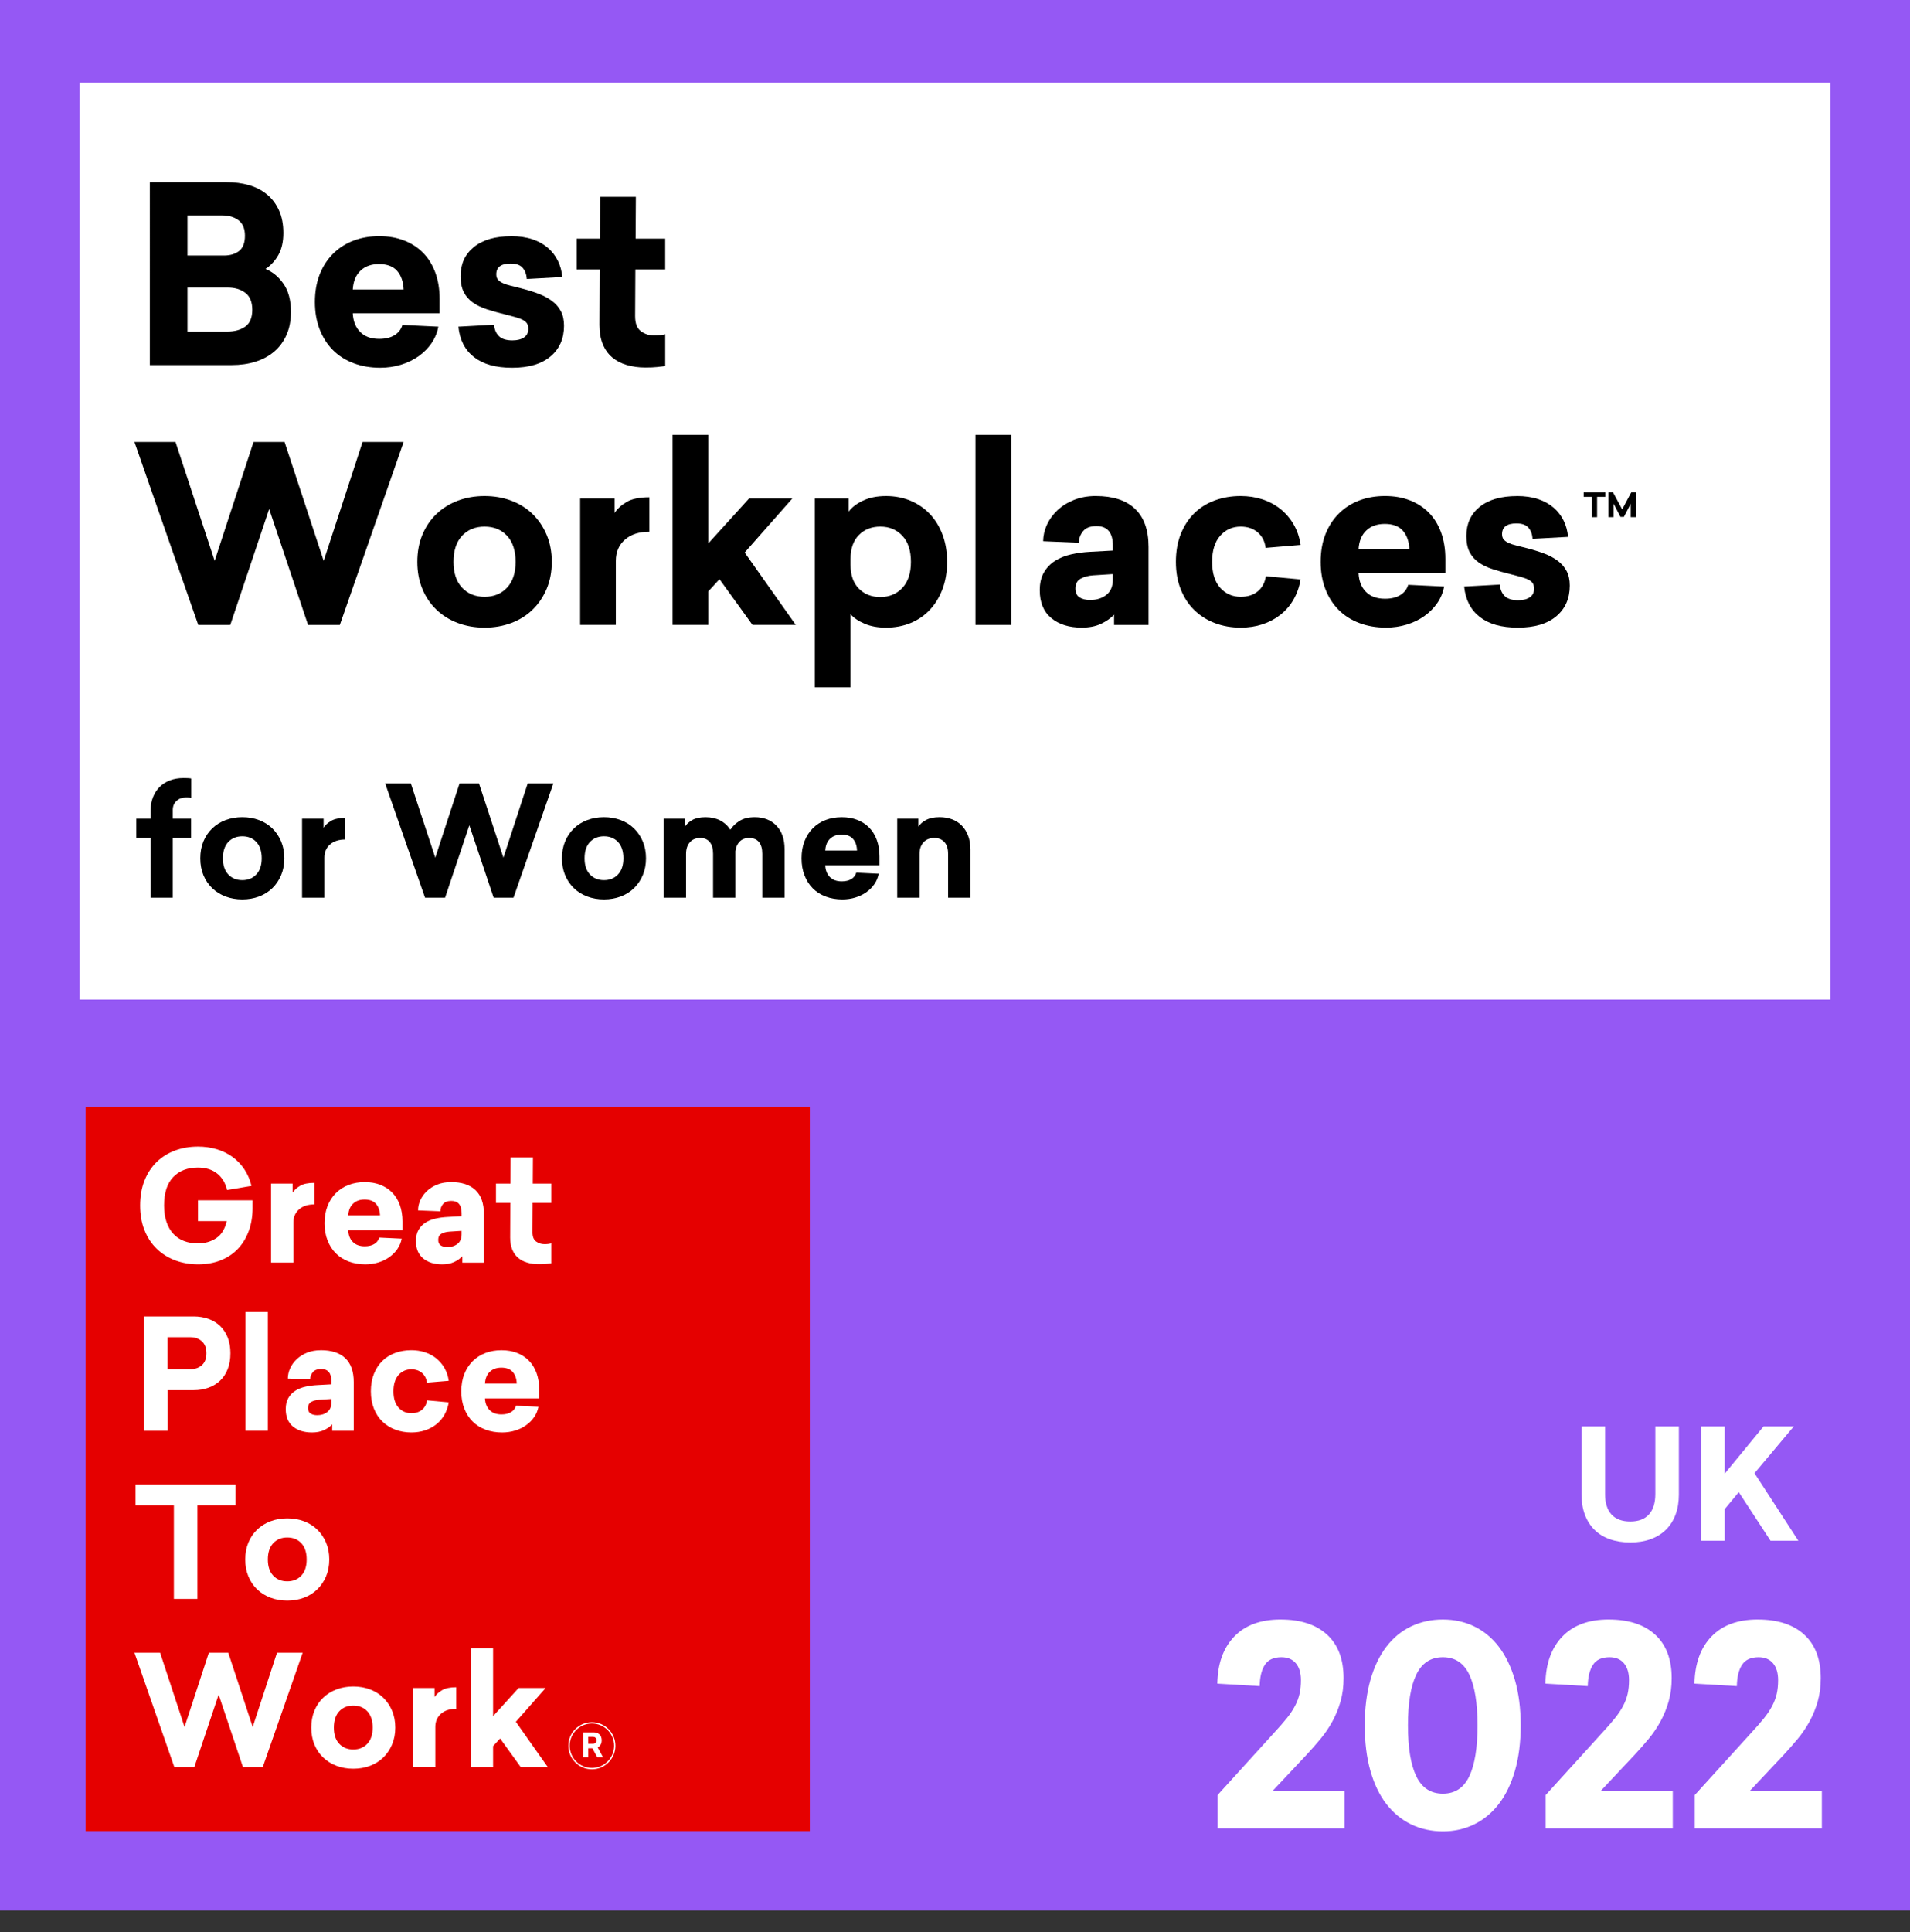 <?xml version="1.0" encoding="UTF-8"?><svg id="Layer_1" xmlns="http://www.w3.org/2000/svg" viewBox="0 0 1440 1456.39"><rect x="0" y="0" width="1440" height="1456.39" fill="#333333" stroke="none"/><defs><style>.cls-1{fill:#fff;}.cls-2{fill:#e50000;}.cls-3{fill:#9558f4;}.cls-4{fill:none;stroke:#fff;stroke-miterlimit:10;}</style></defs><rect class="cls-3" width="1440" height="1440"/><rect class="cls-2" x="64.51" y="834.05" width="546.05" height="546.05"/><rect class="cls-1" x="59.9" y="62.21" width="1320.19" height="691.2"/><g><path d="M170.67,137.29c6.27,0,12.01,.77,17.23,2.3,5.22,1.54,9.74,3.9,13.55,7.1,3.81,3.2,6.79,7.19,8.94,11.98,2.15,4.79,3.23,10.45,3.23,16.96s-1.26,12.17-3.78,16.59c-2.52,4.42-5.75,7.93-9.68,10.51,5.28,2.09,9.8,5.81,13.55,11.15,3.75,5.35,5.62,12.38,5.62,21.1,0,6.64-1.11,12.44-3.32,17.42s-5.28,9.16-9.22,12.53c-3.93,3.38-8.63,5.93-14.1,7.65-5.47,1.72-11.46,2.58-17.97,2.58h-61.75V137.29h57.69Zm-29.31,55.3h27.46c4.79,0,8.63-1.17,11.52-3.5,2.89-2.33,4.33-6.14,4.33-11.43s-1.6-9.15-4.79-11.61c-3.2-2.46-7.37-3.69-12.53-3.69h-25.99v30.23Zm0,57.32h30.04c5.53,0,10.05-1.26,13.55-3.78,3.5-2.52,5.25-6.73,5.25-12.63s-1.75-10.17-5.25-12.81c-3.5-2.64-7.9-3.96-13.18-3.96h-30.41v33.18Z"/><path d="M265.97,236.08c.24,5.9,2.09,10.6,5.53,14.1,3.44,3.5,8.23,5.25,14.38,5.25,4.67,0,8.51-.92,11.52-2.76,3.01-1.84,5.01-4.42,5.99-7.74l27.1,1.29c-.86,4.55-2.58,8.69-5.16,12.44-2.58,3.75-5.81,7-9.68,9.77-3.87,2.76-8.29,4.92-13.27,6.45s-10.23,2.3-15.76,2.3c-7.25,0-13.92-1.14-20-3.41s-11.27-5.56-15.57-9.86c-4.3-4.3-7.65-9.52-10.05-15.67-2.4-6.14-3.59-13.02-3.59-20.64s1.2-14.65,3.59-20.74c2.4-6.08,5.74-11.27,10.05-15.58s9.4-7.59,15.3-9.86c5.9-2.27,12.41-3.41,19.54-3.41s13.12,1.08,18.71,3.23c5.59,2.15,10.38,5.25,14.38,9.31,3.99,4.06,7.06,9.03,9.22,14.93,2.15,5.9,3.23,12.53,3.23,19.91v10.69h-65.43Zm19.72-37.05c-5.78,0-10.41,1.66-13.92,4.98s-5.44,8.05-5.81,14.19h38.34c-.25-5.9-1.87-10.57-4.88-14.01-3.01-3.44-7.59-5.16-13.73-5.16Z"/><path d="M385.4,178.02c6.02,0,11.34,.77,15.94,2.3,4.61,1.54,8.51,3.69,11.7,6.45,3.19,2.76,5.71,6.02,7.56,9.77,1.84,3.75,2.95,7.83,3.32,12.26l-26.73,1.47c-.25-3.44-1.29-6.23-3.13-8.39-1.84-2.15-4.86-3.23-9.03-3.23-7.25,0-10.87,2.7-10.87,8.11,0,1.72,.43,3.07,1.29,4.06,.86,.98,2.09,1.84,3.69,2.58,1.6,.74,3.56,1.38,5.9,1.94,2.33,.55,4.91,1.2,7.74,1.94,4.79,1.23,9.15,2.58,13.09,4.06,3.93,1.47,7.34,3.29,10.23,5.44,2.89,2.15,5.13,4.73,6.73,7.74,1.6,3.01,2.4,6.67,2.4,10.97,0,9.71-3.38,17.42-10.14,23.13-6.76,5.71-16.4,8.57-28.94,8.57s-21.87-2.67-28.75-8.02c-6.88-5.35-10.81-12.99-11.8-22.95l26.91-1.47c.25,3.57,1.44,6.42,3.59,8.57,2.15,2.15,5.56,3.23,10.23,3.23,3.69,0,6.6-.74,8.75-2.21,2.15-1.47,3.23-3.62,3.23-6.45,0-1.47-.25-2.7-.74-3.69-.49-.98-1.38-1.87-2.67-2.67-1.29-.8-3.07-1.54-5.35-2.21-2.28-.67-5.13-1.44-8.57-2.3-5.04-1.23-9.65-2.52-13.82-3.87-4.18-1.35-7.74-3.07-10.69-5.16-2.95-2.09-5.22-4.7-6.82-7.83-1.6-3.13-2.4-7.16-2.4-12.07,0-9.22,3.35-16.53,10.05-21.93,6.7-5.41,16.06-8.11,28.11-8.11Z"/><path d="M478.85,238.48c0,5.28,1.44,9,4.33,11.15,2.89,2.15,6.23,3.23,10.05,3.23,1.96,0,3.59-.09,4.88-.28,1.29-.18,2.43-.4,3.41-.65v23.96c-1.97,.24-4.03,.49-6.17,.74-2.15,.24-5.07,.37-8.76,.37-5.16,0-9.89-.65-14.19-1.94-4.3-1.29-7.96-3.23-10.97-5.81-3.01-2.58-5.35-5.9-7-9.95-1.66-4.06-2.49-8.85-2.49-14.38l.18-41.84h-17.33v-23.22h17.51l.18-31.52h26.91l-.18,31.52h22.3v23.22h-22.49l-.18,35.39Z"/><path d="M232.24,471l-29.31-87.37-29.31,87.37h-24.15l-48.11-137.87h30.97l29.49,89.58,29.31-89.58h23.41l29.49,89.58,29.31-89.58h30.97l-48.11,137.87h-23.96Z"/><path d="M365.32,373.86c7.25,0,13.98,1.17,20.18,3.5,6.2,2.34,11.55,5.69,16.04,10.05,4.48,4.36,8.02,9.58,10.6,15.67s3.87,12.87,3.87,20.37-1.29,14.29-3.87,20.37-6.11,11.31-10.6,15.67c-4.49,4.36-9.83,7.71-16.04,10.05-6.21,2.33-12.93,3.5-20.18,3.5s-13.98-1.17-20.18-3.5c-6.21-2.33-11.58-5.68-16.13-10.05-4.55-4.36-8.08-9.58-10.6-15.67-2.52-6.08-3.78-12.87-3.78-20.37s1.26-14.28,3.78-20.37c2.52-6.08,6.05-11.3,10.6-15.67,4.54-4.36,9.92-7.71,16.13-10.05,6.2-2.33,12.93-3.5,20.18-3.5Zm0,23.04c-7,0-12.66,2.3-16.96,6.91-4.3,4.61-6.45,11.15-6.45,19.63s2.15,14.84,6.45,19.45c4.3,4.61,9.95,6.91,16.96,6.91s12.65-2.3,16.96-6.91c4.3-4.61,6.45-11.09,6.45-19.45s-2.15-15.02-6.45-19.63c-4.3-4.61-9.95-6.91-16.96-6.91Z"/><path d="M489.54,400.77c-7.74,0-13.89,2-18.43,5.99-4.55,3.99-6.82,9.31-6.82,15.94v48.29h-26.91v-95.29h25.99v10.88c2.09-3.19,5.13-5.96,9.12-8.29,3.99-2.33,9.68-3.5,17.05-3.5v25.99Z"/><path d="M564.75,375.7h32.62l-35.94,40.73,38.52,54.56h-32.62l-24.88-34.47-8.48,9.22v25.25h-26.91v-143.22h26.91v81.84l30.78-33.92Z"/><path d="M667.96,373.86c6.76,0,12.96,1.2,18.62,3.59,5.65,2.4,10.51,5.75,14.56,10.05,4.05,4.3,7.22,9.49,9.49,15.58,2.27,6.08,3.41,12.87,3.41,20.37s-1.14,14.29-3.41,20.37c-2.27,6.08-5.44,11.31-9.49,15.67-4.06,4.36-8.91,7.71-14.56,10.05-5.65,2.33-11.86,3.5-18.62,3.5-6.15,0-11.52-.98-16.13-2.95-4.61-1.96-8.14-4.36-10.6-7.19v55.11h-26.91v-142.29h25.44v9.95c2.46-3.32,6.11-6.11,10.97-8.39,4.85-2.27,10.6-3.41,17.23-3.41Zm-4.24,23.04c-6.64,0-12.04,2.12-16.22,6.36-4.18,4.24-6.27,10.23-6.27,17.97v4.42c0,7.74,2.09,13.73,6.27,17.97,4.18,4.24,9.58,6.36,16.22,6.36s12.29-2.3,16.59-6.91c4.3-4.61,6.45-11.15,6.45-19.63s-2.15-15.02-6.45-19.63c-4.3-4.61-9.83-6.91-16.59-6.91Z"/><path d="M735.42,471v-143.22h26.91v143.22h-26.91Z"/><path d="M826.29,373.86c12.9,0,22.73,3.23,29.49,9.68,6.76,6.45,10.14,16.01,10.14,28.66v58.8h-25.99v-7.74c-2.7,2.83-6.05,5.16-10.05,7-3.99,1.84-8.75,2.76-14.28,2.76-9.58,0-17.27-2.4-23.04-7.19-5.78-4.79-8.66-11.8-8.66-21.01,0-5.28,1.04-9.74,3.13-13.36,2.09-3.62,4.88-6.54,8.39-8.76s7.56-3.84,12.17-4.88c4.61-1.04,9.43-1.69,14.47-1.94l16.96-.92v-3.69c0-9.83-4.12-14.75-12.35-14.75-4.67,0-8.05,1.29-10.14,3.87-2.09,2.58-3.13,5.47-3.13,8.66l-26.91-1.11c0-4.18,.92-8.29,2.76-12.35,1.84-4.06,4.48-7.71,7.93-10.97,3.44-3.25,7.62-5.87,12.53-7.83,4.91-1.96,10.44-2.95,16.59-2.95Zm-1.66,59.72c-4.05,.25-7.37,1.11-9.95,2.58s-3.87,3.93-3.87,7.37c0,3.2,1.04,5.44,3.13,6.73,2.09,1.29,4.73,1.94,7.93,1.94,4.91,0,9-1.29,12.26-3.87,3.25-2.58,4.88-6.45,4.88-11.61v-4.05l-14.38,.92Z"/><path d="M935.41,373.86c5.77,0,11.21,.83,16.31,2.49,5.1,1.66,9.64,4.09,13.64,7.28,3.99,3.2,7.31,7.07,9.95,11.61,2.64,4.55,4.39,9.71,5.25,15.48l-26.36,2.21c-.62-4.91-2.61-8.82-5.99-11.7-3.38-2.89-7.65-4.33-12.81-4.33-6.27,0-11.43,2.3-15.48,6.91-4.05,4.61-6.08,11.15-6.08,19.63s2.03,14.99,6.08,19.54c4.06,4.55,9.22,6.82,15.48,6.82,5.28,0,9.58-1.38,12.9-4.15,3.32-2.76,5.34-6.54,6.08-11.34l26.17,2.4c-.99,5.65-2.76,10.72-5.35,15.21-2.58,4.49-5.87,8.29-9.86,11.43-4,3.13-8.51,5.53-13.55,7.19-5.04,1.66-10.51,2.49-16.4,2.49-7,0-13.49-1.14-19.45-3.41-5.96-2.27-11.12-5.53-15.48-9.77-4.36-4.24-7.77-9.43-10.23-15.58-2.46-6.14-3.69-13.09-3.69-20.83s1.23-14.87,3.69-21.01c2.46-6.14,5.83-11.34,10.14-15.58,4.3-4.24,9.46-7.46,15.48-9.68,6.02-2.21,12.53-3.32,19.54-3.32Z"/><path d="M1024.25,431.92c.25,5.9,2.09,10.6,5.53,14.1,3.44,3.5,8.23,5.25,14.38,5.25,4.67,0,8.51-.92,11.52-2.76,3.01-1.84,5-4.42,5.99-7.74l27.09,1.29c-.86,4.55-2.58,8.69-5.16,12.44-2.58,3.75-5.81,7-9.68,9.77-3.87,2.76-8.29,4.92-13.27,6.45s-10.23,2.3-15.76,2.3c-7.25,0-13.92-1.14-20-3.41-6.08-2.27-11.28-5.56-15.58-9.86-4.3-4.3-7.65-9.52-10.05-15.67-2.4-6.14-3.59-13.02-3.59-20.64s1.2-14.65,3.59-20.74c2.4-6.08,5.74-11.27,10.05-15.58s9.4-7.59,15.3-9.86c5.9-2.27,12.41-3.41,19.54-3.41s13.12,1.08,18.71,3.23c5.59,2.15,10.38,5.25,14.38,9.31,3.99,4.06,7.06,9.03,9.22,14.93,2.15,5.9,3.23,12.53,3.23,19.91v10.69h-65.43Zm19.72-37.05c-5.78,0-10.41,1.66-13.92,4.98-3.5,3.32-5.44,8.05-5.81,14.19h38.34c-.25-5.9-1.88-10.57-4.88-14.01-3.01-3.44-7.59-5.16-13.73-5.16Z"/><path d="M1143.68,373.86c6.02,0,11.34,.77,15.94,2.3,4.61,1.54,8.51,3.69,11.7,6.45,3.19,2.76,5.71,6.02,7.56,9.77,1.84,3.75,2.95,7.83,3.32,12.26l-26.73,1.47c-.25-3.44-1.29-6.23-3.13-8.39-1.84-2.15-4.86-3.23-9.03-3.23-7.25,0-10.88,2.7-10.88,8.11,0,1.72,.43,3.07,1.29,4.06,.86,.98,2.09,1.84,3.69,2.58,1.6,.74,3.56,1.38,5.9,1.94,2.33,.55,4.91,1.2,7.74,1.94,4.79,1.23,9.15,2.58,13.09,4.06,3.93,1.47,7.34,3.29,10.23,5.44,2.89,2.15,5.13,4.73,6.73,7.74,1.6,3.01,2.4,6.67,2.4,10.97,0,9.71-3.38,17.42-10.14,23.13-6.76,5.71-16.4,8.57-28.94,8.57s-21.87-2.67-28.75-8.02c-6.88-5.35-10.81-12.99-11.8-22.95l26.91-1.47c.25,3.57,1.44,6.42,3.59,8.57,2.15,2.15,5.56,3.23,10.23,3.23,3.69,0,6.6-.74,8.75-2.21,2.15-1.47,3.23-3.62,3.23-6.45,0-1.47-.25-2.7-.74-3.69-.49-.98-1.38-1.87-2.67-2.67-1.29-.8-3.07-1.54-5.34-2.21-2.28-.67-5.13-1.44-8.57-2.3-5.04-1.23-9.65-2.52-13.82-3.87-4.18-1.35-7.74-3.07-10.69-5.16-2.95-2.09-5.22-4.7-6.82-7.83-1.6-3.13-2.4-7.16-2.4-12.07,0-9.22,3.35-16.53,10.05-21.93,6.7-5.41,16.06-8.11,28.11-8.11Z"/></g><g><path d="M138.33,586.42c1.31,0,2.4,.02,3.28,.06,.88,.04,1.75,.14,2.59,.29v14.52c-.54-.08-1.11-.13-1.73-.17-.62-.04-1.34-.06-2.19-.06-2.92,0-5.32,.86-7.2,2.59-1.88,1.73-2.82,4.01-2.82,6.85v6.57h13.82v14.52h-13.82v45.04h-16.7v-45.04h-10.83v-14.52h10.83v-6.11c0-3.76,.59-7.14,1.79-10.14,1.19-3,2.86-5.57,5.01-7.72,2.15-2.15,4.74-3.8,7.78-4.95,3.03-1.15,6.43-1.73,10.2-1.73Z"/><path d="M182.68,615.91c4.53,0,8.74,.73,12.61,2.19,3.88,1.46,7.22,3.55,10.02,6.28,2.8,2.73,5.01,5.99,6.62,9.79s2.42,8.05,2.42,12.73-.81,8.93-2.42,12.73c-1.61,3.8-3.82,7.07-6.62,9.79-2.8,2.73-6.15,4.82-10.02,6.28-3.88,1.46-8.08,2.19-12.61,2.19s-8.74-.73-12.61-2.19c-3.88-1.46-7.24-3.55-10.08-6.28-2.84-2.73-5.05-5.99-6.62-9.79-1.57-3.8-2.36-8.04-2.36-12.73s.79-8.93,2.36-12.73c1.57-3.8,3.78-7.06,6.62-9.79,2.84-2.73,6.2-4.82,10.08-6.28,3.88-1.46,8.08-2.19,12.61-2.19Zm0,14.4c-4.38,0-7.91,1.44-10.6,4.32-2.69,2.88-4.03,6.97-4.03,12.27s1.34,9.27,4.03,12.15c2.69,2.88,6.22,4.32,10.6,4.32s7.91-1.44,10.6-4.32c2.69-2.88,4.03-6.93,4.03-12.15s-1.34-9.39-4.03-12.27c-2.69-2.88-6.22-4.32-10.6-4.32Z"/><path d="M260.33,632.73c-4.84,0-8.68,1.25-11.52,3.74-2.84,2.5-4.26,5.82-4.26,9.96v30.18h-16.82v-59.56h16.24v6.8c1.31-2,3.21-3.72,5.7-5.18,2.49-1.46,6.05-2.19,10.66-2.19v16.24Z"/><path d="M372.18,676.62l-18.32-54.6-18.32,54.6h-15.09l-30.07-86.17h19.35l18.43,55.99,18.32-55.99h14.63l18.43,55.99,18.32-55.99h19.35l-30.07,86.17h-14.98Z"/><path d="M455.36,615.91c4.53,0,8.74,.73,12.61,2.19,3.88,1.46,7.22,3.55,10.02,6.28,2.8,2.73,5.01,5.99,6.62,9.79s2.42,8.05,2.42,12.73-.81,8.93-2.42,12.73c-1.61,3.8-3.82,7.07-6.62,9.79-2.8,2.73-6.15,4.82-10.02,6.28-3.88,1.46-8.08,2.19-12.61,2.19s-8.74-.73-12.61-2.19c-3.88-1.46-7.24-3.55-10.08-6.28-2.84-2.73-5.05-5.99-6.62-9.79-1.57-3.8-2.36-8.04-2.36-12.73s.79-8.93,2.36-12.73c1.57-3.8,3.78-7.06,6.62-9.79,2.84-2.73,6.2-4.82,10.08-6.28,3.88-1.46,8.08-2.19,12.61-2.19Zm0,14.4c-4.38,0-7.91,1.44-10.6,4.32-2.69,2.88-4.03,6.97-4.03,12.27s1.34,9.27,4.03,12.15c2.69,2.88,6.22,4.32,10.6,4.32s7.91-1.44,10.6-4.32c2.69-2.88,4.03-6.93,4.03-12.15s-1.34-9.39-4.03-12.27c-2.69-2.88-6.22-4.32-10.6-4.32Z"/><path d="M568.94,615.91c6.83,0,12.31,2.13,16.42,6.39,4.11,4.26,6.16,10.2,6.16,17.8v36.52h-16.82v-33.18c0-3.84-.85-6.78-2.53-8.81-1.69-2.03-4.15-3.05-7.37-3.05-3,0-5.38,.9-7.14,2.71-1.77,1.81-2.84,4.2-3.23,7.2v35.14h-16.82v-33.18c0-3.84-.85-6.78-2.53-8.81-1.69-2.03-4.07-3.05-7.14-3.05-3.38,0-6.01,1.09-7.89,3.28-1.88,2.19-2.82,5.09-2.82,8.7v33.06h-16.82v-59.56h15.9v6.11c1.31-2.07,3.21-3.8,5.7-5.18,2.49-1.38,5.82-2.07,9.96-2.07s7.79,.81,10.94,2.42c3.15,1.61,5.72,3.96,7.72,7.03,1.77-2.69,4.13-4.93,7.08-6.74,2.96-1.8,6.7-2.71,11.23-2.71Z"/><path d="M622.17,652.2c.15,3.69,1.31,6.62,3.46,8.81,2.15,2.19,5.14,3.28,8.99,3.28,2.92,0,5.32-.58,7.2-1.73,1.88-1.15,3.13-2.77,3.74-4.84l16.93,.81c-.54,2.84-1.61,5.43-3.23,7.78-1.61,2.34-3.63,4.38-6.05,6.11s-5.18,3.07-8.29,4.03-6.39,1.44-9.85,1.44c-4.53,0-8.7-.71-12.5-2.13-3.8-1.42-7.05-3.47-9.73-6.16-2.69-2.69-4.78-5.95-6.28-9.79-1.5-3.84-2.25-8.14-2.25-12.9s.75-9.16,2.25-12.96c1.5-3.8,3.59-7.04,6.28-9.73,2.69-2.69,5.88-4.74,9.56-6.16,3.69-1.42,7.76-2.13,12.21-2.13s8.2,.67,11.69,2.02c3.49,1.34,6.49,3.28,8.99,5.82,2.49,2.53,4.42,5.65,5.76,9.33,1.34,3.69,2.02,7.83,2.02,12.44v6.68h-40.9Zm12.33-23.16c-3.61,0-6.51,1.04-8.7,3.11-2.19,2.07-3.4,5.03-3.63,8.87h23.96c-.15-3.69-1.17-6.6-3.05-8.76-1.88-2.15-4.74-3.23-8.58-3.23Z"/><path d="M708.33,615.91c3.46,0,6.6,.54,9.45,1.61,2.84,1.08,5.28,2.65,7.32,4.72,2.03,2.07,3.63,4.63,4.78,7.66,1.15,3.03,1.73,6.47,1.73,10.31v36.4h-16.82v-33.18c0-3.84-.94-6.78-2.82-8.81-1.88-2.03-4.44-3.05-7.66-3.05s-6.07,1.09-8.06,3.28c-2,2.19-3,5.09-3,8.7v33.06h-16.82v-59.56h15.9v6.11c1.31-2.07,3.28-3.8,5.93-5.18,2.65-1.38,6.01-2.07,10.08-2.07Z"/></g><g><path class="cls-1" d="M190.42,910.41c0,6.38-.96,12.17-2.88,17.39-1.92,5.22-4.65,9.7-8.18,13.42-3.53,3.73-7.83,6.61-12.9,8.64-5.07,2.03-10.75,3.05-17.05,3.05s-12.12-1.02-17.45-3.05c-5.34-2.03-9.96-4.95-13.88-8.76s-6.97-8.45-9.16-13.94c-2.19-5.49-3.28-11.69-3.28-18.6s1.09-13.23,3.28-18.72c2.19-5.49,5.22-10.14,9.1-13.94,3.88-3.8,8.49-6.7,13.82-8.7,5.34-2,11.15-3,17.45-3,4.99,0,9.68,.65,14.05,1.96,4.38,1.31,8.33,3.23,11.87,5.76,3.53,2.54,6.53,5.65,8.99,9.33,2.46,3.69,4.26,7.87,5.41,12.56l-18.43,3.11c-1.23-5.3-3.73-9.45-7.49-12.44-3.76-3-8.6-4.49-14.52-4.49-7.76,0-13.94,2.38-18.55,7.14-4.61,4.76-6.91,11.91-6.91,21.43,0,4.76,.61,8.93,1.84,12.5,1.23,3.57,2.96,6.55,5.18,8.93,2.23,2.38,4.9,4.17,8.01,5.36,3.11,1.19,6.58,1.79,10.43,1.79,5.3,0,9.93-1.32,13.88-3.97,3.95-2.65,6.58-6.93,7.89-12.84h-21.66v-15.67h41.13v5.76Z"/><path class="cls-1" d="M236.96,907.76c-4.84,0-8.68,1.25-11.52,3.74-2.84,2.5-4.26,5.82-4.26,9.96v30.18h-16.82v-59.56h16.24v6.8c1.31-2,3.21-3.72,5.7-5.18,2.49-1.46,6.05-2.19,10.66-2.19v16.24Z"/><path class="cls-1" d="M262.54,927.23c.15,3.69,1.31,6.62,3.46,8.81,2.15,2.19,5.14,3.28,8.99,3.28,2.92,0,5.32-.58,7.2-1.73,1.88-1.15,3.13-2.76,3.74-4.84l16.93,.81c-.54,2.84-1.61,5.43-3.23,7.78-1.61,2.34-3.63,4.38-6.05,6.11-2.42,1.73-5.18,3.07-8.29,4.03s-6.39,1.44-9.85,1.44c-4.53,0-8.7-.71-12.5-2.13-3.8-1.42-7.05-3.47-9.73-6.16-2.69-2.69-4.78-5.95-6.28-9.79-1.5-3.84-2.25-8.14-2.25-12.9s.75-9.16,2.25-12.96c1.5-3.8,3.59-7.04,6.28-9.73,2.69-2.69,5.88-4.74,9.56-6.16,3.69-1.42,7.76-2.13,12.21-2.13s8.2,.67,11.69,2.02c3.49,1.34,6.49,3.28,8.99,5.82,2.49,2.53,4.42,5.64,5.76,9.33,1.34,3.69,2.02,7.83,2.02,12.44v6.68h-40.9Zm12.33-23.15c-3.61,0-6.51,1.04-8.7,3.11-2.19,2.07-3.4,5.03-3.63,8.87h23.96c-.15-3.69-1.17-6.6-3.05-8.75-1.88-2.15-4.74-3.23-8.58-3.23Z"/><path class="cls-1" d="M340.06,890.94c8.06,0,14.21,2.02,18.43,6.05,4.22,4.03,6.34,10,6.34,17.91v36.75h-16.24v-4.84c-1.69,1.77-3.78,3.23-6.28,4.38-2.5,1.15-5.47,1.73-8.93,1.73-5.99,0-10.79-1.5-14.4-4.49-3.61-3-5.41-7.37-5.41-13.13,0-3.3,.65-6.09,1.96-8.35,1.3-2.26,3.05-4.09,5.24-5.47,2.19-1.38,4.72-2.4,7.6-3.05,2.88-.65,5.89-1.05,9.04-1.21l10.6-.58v-2.3c0-6.14-2.57-9.22-7.72-9.22-2.92,0-5.03,.81-6.34,2.42-1.31,1.61-1.96,3.42-1.96,5.42l-16.82-.69c0-2.61,.58-5.18,1.73-7.72,1.15-2.53,2.8-4.82,4.95-6.85,2.15-2.03,4.76-3.67,7.83-4.9,3.07-1.23,6.53-1.84,10.37-1.84Zm-1.04,37.32c-2.53,.16-4.61,.69-6.22,1.61-1.61,.92-2.42,2.46-2.42,4.61,0,2,.65,3.4,1.96,4.21,1.31,.81,2.96,1.21,4.95,1.21,3.07,0,5.62-.81,7.66-2.42,2.03-1.61,3.05-4.03,3.05-7.26v-2.54l-8.99,.58Z"/><path class="cls-1" d="M401.46,928.72c0,3.3,.9,5.63,2.71,6.97,1.8,1.34,3.9,2.02,6.28,2.02,1.23,0,2.25-.06,3.05-.17,.81-.12,1.52-.25,2.13-.4v14.98c-1.23,.15-2.52,.31-3.86,.46-1.34,.15-3.17,.23-5.47,.23-3.23,0-6.18-.4-8.87-1.21-2.69-.81-4.97-2.02-6.85-3.63-1.88-1.61-3.34-3.69-4.38-6.22-1.04-2.53-1.56-5.53-1.56-8.99l.12-26.15h-10.83v-14.52h10.94l.11-19.7h16.82l-.12,19.7h13.94v14.52h-14.05l-.12,22.12Z"/><path class="cls-1" d="M145.95,992.2c4.07,0,7.81,.62,11.23,1.84,3.42,1.23,6.35,3.03,8.81,5.41,2.46,2.38,4.36,5.28,5.7,8.7,1.34,3.42,2.02,7.36,2.02,11.81s-.67,8.41-2.02,11.87c-1.34,3.46-3.25,6.36-5.7,8.7-2.46,2.34-5.4,4.13-8.81,5.36-3.42,1.23-7.16,1.84-11.23,1.84h-19.47v30.64h-17.86v-86.17h37.32Zm-19.58,39.74h17.28c3.46,0,6.32-1.02,8.58-3.05,2.26-2.03,3.4-5.01,3.4-8.93s-1.13-6.91-3.4-8.99c-2.27-2.07-5.13-3.11-8.58-3.11h-17.28v24.08Z"/><path class="cls-1" d="M185.12,1078.37v-89.51h16.82v89.51h-16.82Z"/><path class="cls-1" d="M241.91,1017.66c8.06,0,14.21,2.02,18.43,6.05,4.22,4.03,6.34,10,6.34,17.91v36.75h-16.24v-4.84c-1.69,1.77-3.78,3.23-6.28,4.38-2.5,1.15-5.47,1.73-8.93,1.73-5.99,0-10.79-1.5-14.4-4.49-3.61-3-5.41-7.37-5.41-13.13,0-3.3,.65-6.09,1.96-8.35,1.3-2.26,3.05-4.09,5.24-5.47,2.19-1.38,4.72-2.4,7.6-3.05,2.88-.65,5.89-1.05,9.04-1.21l10.6-.58v-2.3c0-6.14-2.57-9.22-7.72-9.22-2.92,0-5.03,.81-6.34,2.42-1.31,1.61-1.96,3.42-1.96,5.42l-16.82-.69c0-2.61,.58-5.18,1.73-7.72,1.15-2.53,2.8-4.82,4.95-6.85,2.15-2.03,4.76-3.67,7.83-4.9,3.07-1.23,6.53-1.84,10.37-1.84Zm-1.04,37.32c-2.53,.16-4.61,.69-6.22,1.61-1.61,.92-2.42,2.46-2.42,4.61,0,2,.65,3.4,1.96,4.21,1.31,.81,2.96,1.21,4.95,1.21,3.07,0,5.62-.81,7.66-2.42,2.03-1.61,3.05-4.03,3.05-7.26v-2.54l-8.99,.58Z"/><path class="cls-1" d="M310.11,1017.66c3.61,0,7.01,.52,10.2,1.55,3.19,1.04,6.03,2.55,8.52,4.55,2.49,2,4.57,4.42,6.22,7.26,1.65,2.84,2.75,6.07,3.28,9.68l-16.47,1.38c-.39-3.07-1.63-5.51-3.74-7.32-2.11-1.8-4.78-2.71-8.01-2.71-3.92,0-7.14,1.44-9.68,4.32-2.53,2.88-3.8,6.97-3.8,12.27s1.27,9.37,3.8,12.21c2.53,2.84,5.76,4.26,9.68,4.26,3.3,0,5.99-.86,8.06-2.59,2.07-1.73,3.34-4.09,3.8-7.08l16.36,1.5c-.62,3.53-1.73,6.7-3.34,9.5-1.61,2.8-3.67,5.18-6.16,7.14-2.5,1.96-5.32,3.46-8.47,4.49-3.15,1.04-6.57,1.56-10.25,1.56-4.38,0-8.43-.71-12.15-2.13-3.73-1.42-6.95-3.46-9.68-6.11-2.73-2.65-4.86-5.89-6.39-9.73-1.54-3.84-2.3-8.18-2.3-13.02s.77-9.29,2.3-13.13c1.54-3.84,3.65-7.08,6.34-9.73,2.69-2.65,5.91-4.67,9.68-6.05,3.76-1.38,7.83-2.07,12.21-2.07Z"/><path class="cls-1" d="M365.64,1053.95c.15,3.69,1.31,6.62,3.46,8.81,2.15,2.19,5.14,3.28,8.99,3.28,2.92,0,5.32-.58,7.2-1.73,1.88-1.15,3.13-2.76,3.74-4.84l16.93,.81c-.54,2.84-1.61,5.43-3.23,7.78-1.61,2.34-3.63,4.38-6.05,6.11-2.42,1.73-5.18,3.07-8.29,4.03s-6.39,1.44-9.85,1.44c-4.53,0-8.7-.71-12.5-2.13-3.8-1.42-7.05-3.47-9.73-6.16-2.69-2.69-4.78-5.95-6.28-9.79-1.5-3.84-2.25-8.14-2.25-12.9s.75-9.16,2.25-12.96c1.5-3.8,3.59-7.04,6.28-9.73,2.69-2.69,5.88-4.74,9.56-6.16,3.69-1.42,7.76-2.13,12.21-2.13s8.2,.67,11.69,2.02c3.49,1.34,6.49,3.28,8.99,5.82,2.49,2.53,4.42,5.64,5.76,9.33,1.34,3.69,2.02,7.83,2.02,12.44v6.68h-40.9Zm12.33-23.15c-3.61,0-6.51,1.04-8.7,3.11-2.19,2.07-3.4,5.03-3.63,8.87h23.96c-.15-3.69-1.17-6.6-3.05-8.75-1.88-2.15-4.74-3.23-8.58-3.23Z"/><path class="cls-1" d="M148.83,1134.59v70.5h-17.74v-70.5h-28.92v-15.67h75.46v15.67h-28.8Z"/><path class="cls-1" d="M216.57,1144.38c4.53,0,8.74,.73,12.61,2.19,3.88,1.46,7.22,3.55,10.02,6.28,2.8,2.73,5.01,5.99,6.62,9.79s2.42,8.05,2.42,12.73-.81,8.93-2.42,12.73-3.82,7.07-6.62,9.79c-2.8,2.73-6.15,4.82-10.02,6.28-3.88,1.46-8.08,2.19-12.61,2.19s-8.74-.73-12.61-2.19c-3.88-1.46-7.24-3.55-10.08-6.28-2.84-2.72-5.05-5.99-6.62-9.79-1.57-3.8-2.36-8.04-2.36-12.73s.79-8.93,2.36-12.73c1.57-3.8,3.78-7.07,6.62-9.79,2.84-2.73,6.2-4.82,10.08-6.28,3.88-1.46,8.08-2.19,12.61-2.19Zm0,14.4c-4.38,0-7.91,1.44-10.6,4.32-2.69,2.88-4.03,6.97-4.03,12.27s1.34,9.27,4.03,12.15c2.69,2.88,6.22,4.32,10.6,4.32s7.91-1.44,10.6-4.32c2.69-2.88,4.03-6.93,4.03-12.15s-1.34-9.39-4.03-12.27c-2.69-2.88-6.22-4.32-10.6-4.32Z"/><path class="cls-1" d="M183.16,1331.81l-18.32-54.6-18.32,54.6h-15.09l-30.07-86.17h19.35l18.43,55.99,18.32-55.99h14.63l18.43,55.99,18.32-55.99h19.35l-30.07,86.17h-14.98Z"/><path class="cls-1" d="M266.34,1271.1c4.53,0,8.74,.73,12.61,2.19,3.88,1.46,7.22,3.55,10.02,6.28,2.8,2.73,5.01,5.99,6.62,9.79s2.42,8.05,2.42,12.73-.81,8.93-2.42,12.73-3.82,7.07-6.62,9.79c-2.8,2.73-6.15,4.82-10.02,6.28-3.88,1.46-8.08,2.19-12.61,2.19s-8.74-.73-12.61-2.19c-3.88-1.46-7.24-3.55-10.08-6.28-2.84-2.72-5.05-5.99-6.62-9.79-1.57-3.8-2.36-8.04-2.36-12.73s.79-8.93,2.36-12.73c1.57-3.8,3.78-7.07,6.62-9.79,2.84-2.73,6.2-4.82,10.08-6.28,3.88-1.46,8.08-2.19,12.61-2.19Zm0,14.4c-4.38,0-7.91,1.44-10.6,4.32-2.69,2.88-4.03,6.97-4.03,12.27s1.34,9.27,4.03,12.15c2.69,2.88,6.22,4.32,10.6,4.32s7.91-1.44,10.6-4.32c2.69-2.88,4.03-6.93,4.03-12.15s-1.34-9.39-4.03-12.27c-2.69-2.88-6.22-4.32-10.6-4.32Z"/><path class="cls-1" d="M343.98,1287.92c-4.84,0-8.68,1.25-11.52,3.74-2.84,2.5-4.26,5.82-4.26,9.96v30.18h-16.82v-59.56h16.24v6.8c1.31-2,3.21-3.72,5.7-5.18,2.49-1.46,6.05-2.19,10.66-2.19v16.24Z"/><path class="cls-1" d="M390.98,1272.25h20.39l-22.46,25.46,24.08,34.1h-20.39l-15.55-21.54-5.3,5.76v15.78h-16.82v-89.51h16.82v51.15l19.24-21.2Z"/></g><g><path class="cls-1" d="M965.47,1220.62c15.07,0,26.75,3.8,35.04,11.41,8.29,7.6,12.44,18.53,12.44,32.76,0,6.36-.76,12.2-2.28,17.52-1.52,5.32-3.56,10.33-6.12,15.03-2.56,4.7-5.53,9.09-8.92,13.17-3.39,4.08-6.88,8.05-10.47,11.92l-25.51,27.16h54.12v28.41h-95.8v-25.09l42.72-47.07c3.73-4.01,6.88-7.6,9.43-10.78,2.56-3.18,4.63-6.29,6.22-9.33,1.59-3.04,2.73-6.08,3.42-9.12,.69-3.04,1.04-6.5,1.04-10.37,0-5.39-1.28-9.61-3.84-12.65-2.56-3.04-6.19-4.56-10.89-4.56-5.81,0-9.95,1.9-12.44,5.7-2.49,3.8-3.8,9.16-3.94,16.07l-31.93-1.87c.28-15.07,4.53-26.89,12.75-35.46,8.22-8.57,19.87-12.86,34.94-12.86Z"/><path class="cls-1" d="M1087.81,1220.62c8.57,0,16.45,1.73,23.64,5.18,7.19,3.46,13.38,8.57,18.56,15.34,5.18,6.77,9.23,15.14,12.13,25.09,2.9,9.95,4.35,21.36,4.35,34.21s-1.45,24.26-4.35,34.21c-2.9,9.95-6.95,18.28-12.13,24.99-5.18,6.71-11.37,11.82-18.56,15.34-7.19,3.53-15.07,5.29-23.64,5.29s-16.69-1.76-23.95-5.29-13.48-8.64-18.66-15.34c-5.18-6.7-9.2-15.03-12.03-24.99-2.83-9.95-4.25-21.36-4.25-34.21s1.42-24.26,4.25-34.21c2.83-9.95,6.84-18.32,12.03-25.09,5.18-6.77,11.4-11.89,18.66-15.34,7.26-3.45,15.24-5.18,23.95-5.18Zm0,28.41c-9.12,0-15.79,4.35-20.01,13.06-4.22,8.71-6.32,21.5-6.32,38.36s2.11,29.65,6.32,38.36c4.22,8.71,10.89,13.06,20.01,13.06s15.76-4.35,19.91-13.06c4.15-8.71,6.22-21.49,6.22-38.36s-2.07-29.65-6.22-38.36-10.78-13.06-19.91-13.06Z"/><path class="cls-1" d="M1212.84,1220.62c15.07,0,26.75,3.8,35.04,11.41,8.29,7.6,12.44,18.53,12.44,32.76,0,6.36-.76,12.2-2.28,17.52-1.52,5.32-3.56,10.33-6.12,15.03-2.56,4.7-5.53,9.09-8.92,13.17-3.39,4.08-6.88,8.05-10.47,11.92l-25.51,27.16h54.12v28.41h-95.8v-25.09l42.72-47.07c3.73-4.01,6.88-7.6,9.43-10.78,2.56-3.18,4.63-6.29,6.22-9.33,1.59-3.04,2.73-6.08,3.42-9.12,.69-3.04,1.04-6.5,1.04-10.37,0-5.39-1.28-9.61-3.84-12.65-2.56-3.04-6.19-4.56-10.89-4.56-5.81,0-9.95,1.9-12.44,5.7-2.49,3.8-3.8,9.16-3.94,16.07l-31.93-1.87c.28-15.07,4.53-26.89,12.75-35.46,8.22-8.57,19.87-12.86,34.94-12.86Z"/><path class="cls-1" d="M1325.23,1220.62c15.07,0,26.75,3.8,35.04,11.41,8.29,7.6,12.44,18.53,12.44,32.76,0,6.36-.76,12.2-2.28,17.52-1.52,5.32-3.56,10.33-6.12,15.03-2.56,4.7-5.53,9.09-8.92,13.17-3.39,4.08-6.88,8.05-10.47,11.92l-25.51,27.16h54.12v28.41h-95.8v-25.09l42.72-47.07c3.73-4.01,6.88-7.6,9.43-10.78,2.56-3.18,4.63-6.29,6.22-9.33,1.59-3.04,2.73-6.08,3.42-9.12,.69-3.04,1.04-6.5,1.04-10.37,0-5.39-1.28-9.61-3.84-12.65-2.56-3.04-6.19-4.56-10.89-4.56-5.81,0-9.95,1.9-12.44,5.7-2.49,3.8-3.8,9.16-3.94,16.07l-31.93-1.87c.28-15.07,4.53-26.89,12.75-35.46,8.22-8.57,19.87-12.86,34.94-12.86Z"/></g><g><path class="cls-1" d="M1265.75,1126.23c0,5.76-.85,10.89-2.53,15.38-1.69,4.49-4.13,8.29-7.32,11.41-3.19,3.11-7.05,5.47-11.58,7.08-4.53,1.61-9.6,2.42-15.21,2.42s-10.81-.81-15.38-2.42c-4.57-1.61-8.43-3.97-11.58-7.08-3.15-3.11-5.57-6.91-7.26-11.41-1.69-4.49-2.53-9.62-2.53-15.38v-51.15h17.74v50.92c0,6.76,1.61,11.91,4.84,15.44,3.23,3.53,7.95,5.3,14.17,5.3s10.83-1.77,14.05-5.3c3.23-3.53,4.84-8.68,4.84-15.44v-50.92h17.74v51.15Z"/><path class="cls-1" d="M1355.83,1161.25h-20.97l-23.96-36.63-10.6,12.79v23.85h-17.86v-86.17h17.86v35.6l29.26-35.6h22.81l-29.61,35.25,33.06,50.92Z"/></g><g><path d="M1204.09,374.47v15.3h-3.85v-15.3h-6.27v-3.4h16.38v3.4h-6.25Z"/><path d="M1229.44,389.77v-10.1l-5.15,9.9h-2.55l-5.17-9.9v10.1h-3.88v-18.7h3.42l6.9,12.85,6.85-12.85h3.4v18.7h-3.83Z"/></g><path class="cls-1" d="M446.61,1317.64h-3.12v6.72h-3.88v-18.7h8c.88,0,1.7,.13,2.44,.4,.74,.27,1.38,.65,1.91,1.16,.53,.51,.95,1.13,1.24,1.88,.29,.74,.44,1.6,.44,2.56,0,1.3-.27,2.4-.8,3.31-.53,.91-1.27,1.59-2.2,2.04l3.98,7.35h-4.35l-3.65-6.72Zm.52-3.42c.75,0,1.37-.22,1.85-.65s.73-1.07,.73-1.9-.24-1.5-.73-1.94c-.48-.44-1.1-.66-1.85-.66h-3.67v5.15h3.67Z"/><circle class="cls-4" cx="446.25" cy="1315.75" r="17.25"/></svg>